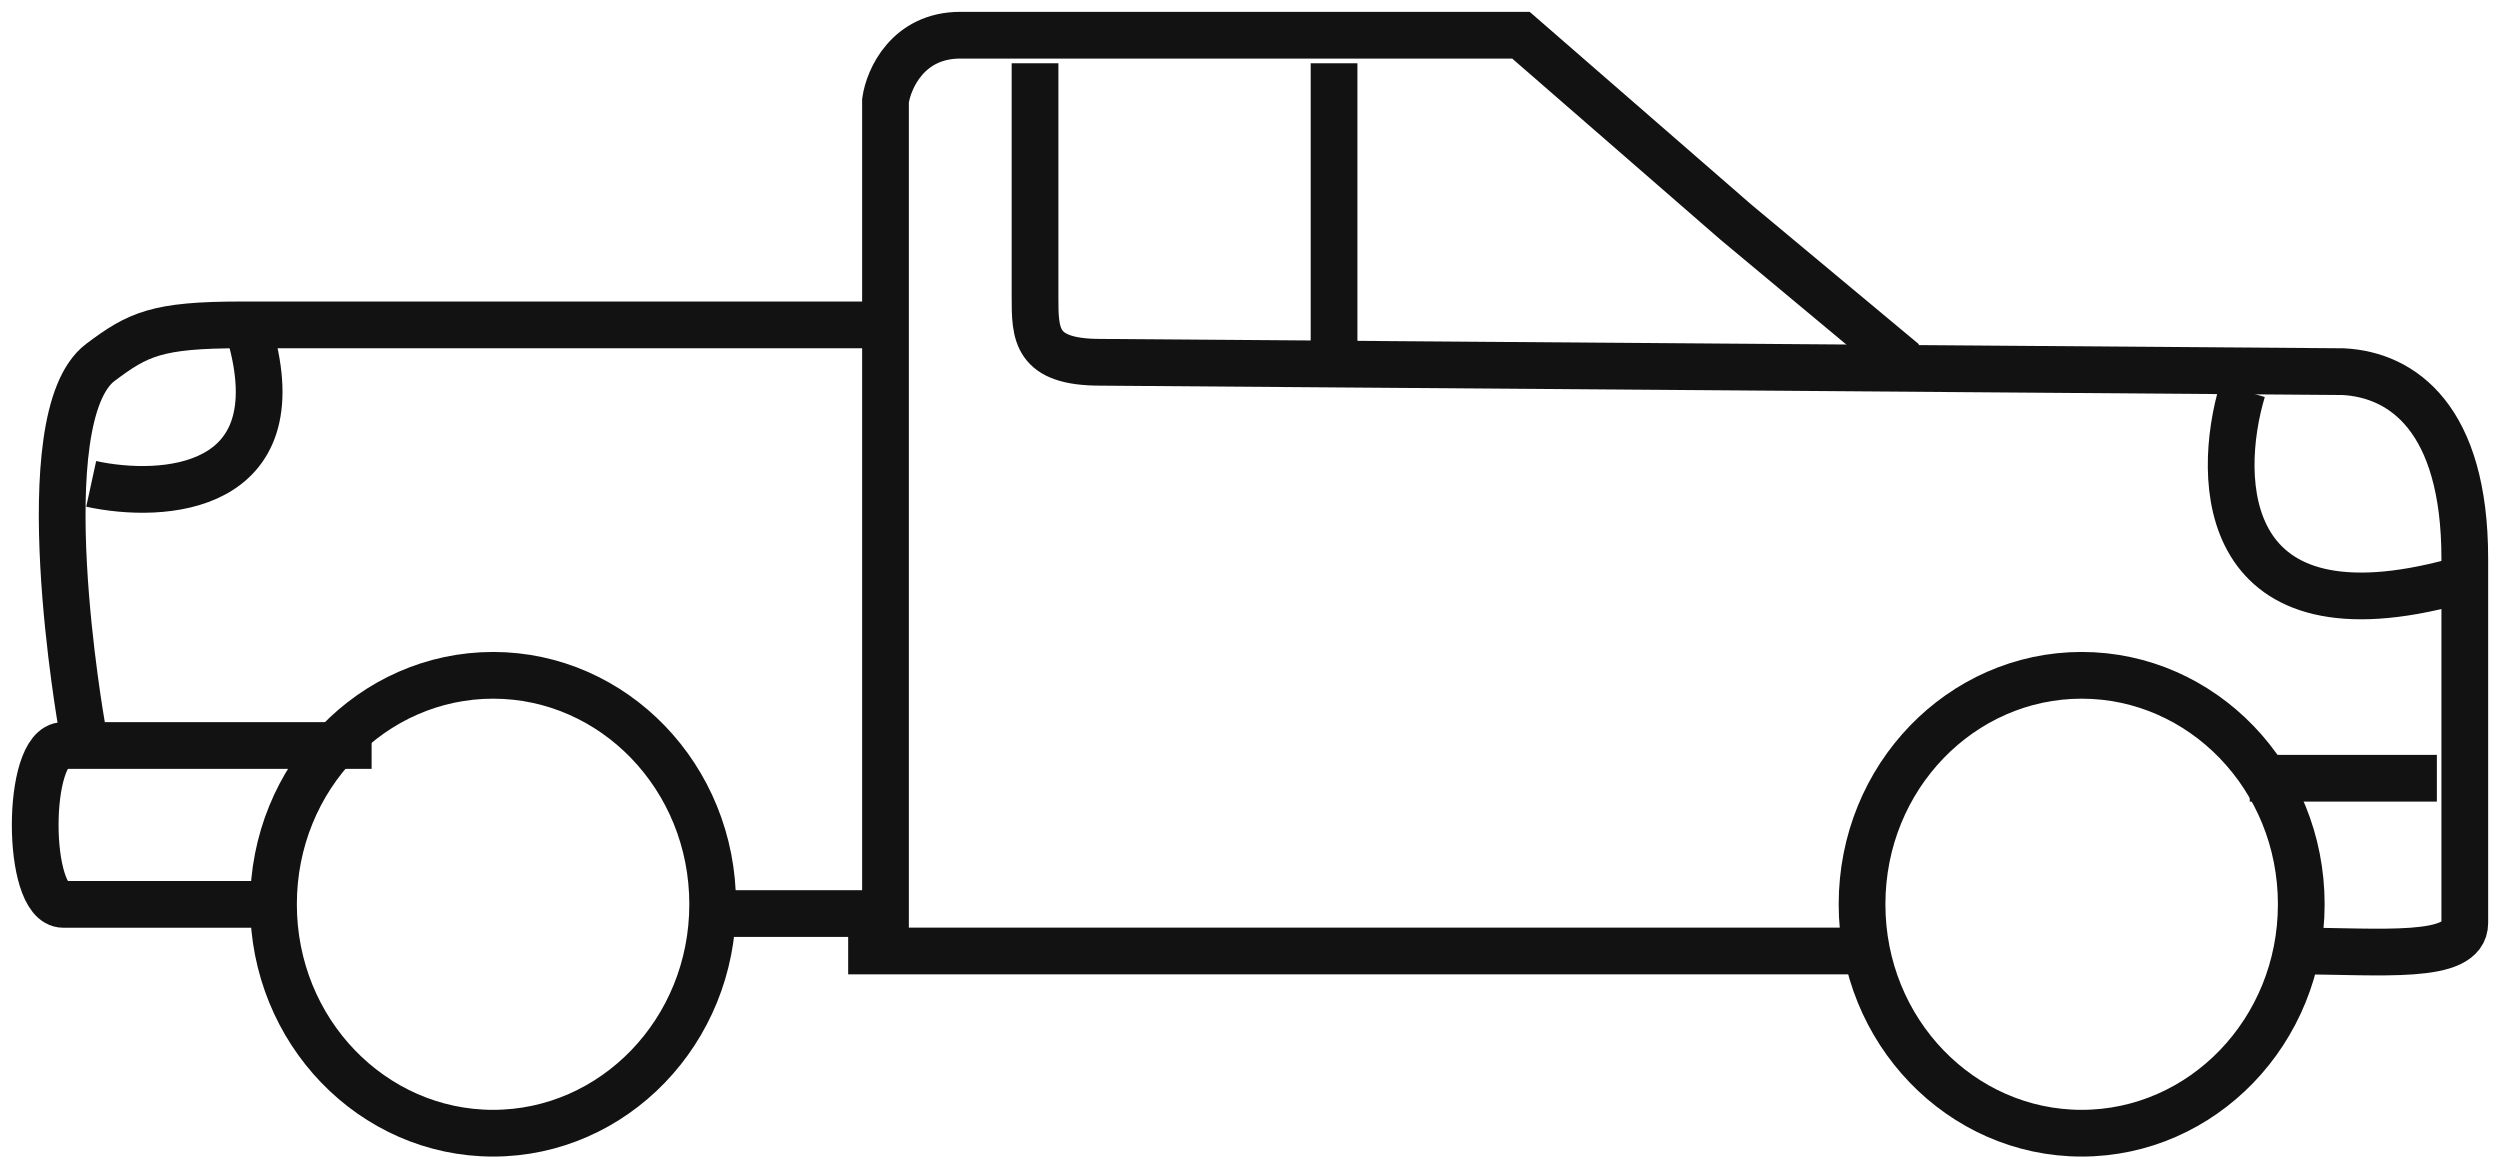 <svg width="71" height="33" viewBox="0 0 71 33" fill="none" xmlns="http://www.w3.org/2000/svg">
<path d="M2.326 20.639C2.326 20.639 0.764 11.855 2.856 10.288C3.919 9.492 4.449 9.227 6.838 9.227C15.065 9.227 24.619 9.227 24.619 9.227" stroke="#121212" stroke-width="1.327"/>
<path d="M63.684 11.086C62.916 13.656 63.05 18.34 69.735 16.512" stroke="#121212" stroke-width="1.327"/>
<path d="M37.887 1.797V9.759" stroke="#121212" stroke-width="1.327"/>
<path d="M29.395 1.797V8.432C29.395 9.493 29.395 10.289 31.252 10.289L66.549 10.555C68.23 10.643 70 11.882 70 15.863V26.213C70 27.275 67.611 27.009 65.222 27.009" stroke="#121212" stroke-width="1.327"/>
<path d="M24.088 27.008H53.281" stroke="#121212" stroke-width="1.327"/>
<path d="M25.148 27.539V2.858C25.237 2.239 25.785 1 27.272 1C28.758 1 39.48 1 43.195 1L49.299 6.308L54.076 10.289" stroke="#121212" stroke-width="1.327"/>
<path d="M65.356 25.681C65.356 29.296 62.54 32.183 59.119 32.183C55.698 32.183 52.882 29.296 52.882 25.681C52.882 22.066 55.698 19.179 59.119 19.179C62.54 19.179 65.356 22.066 65.356 25.681Z" stroke="#121212" stroke-width="1.327"/>
<path d="M20.24 25.681C20.24 29.296 17.425 32.183 14.004 32.183C10.583 32.183 7.767 29.296 7.767 25.681C7.767 22.066 10.583 19.179 14.004 19.179C17.425 19.179 20.24 22.066 20.24 25.681Z" stroke="#121212" stroke-width="1.327"/>
<path d="M20.637 25.945H24.618" stroke="#121212" stroke-width="1.327"/>
<path d="M8.166 25.684H1.796C0.734 25.684 0.735 21.172 1.796 21.172C2.857 21.172 10.554 21.172 10.554 21.172" stroke="#121212" stroke-width="1.327"/>
<path d="M2.59 13.742C4.625 14.185 8.375 13.955 7.102 9.496" stroke="#121212" stroke-width="1.327"/>
<path d="M69.207 22.102H63.893" stroke="#121212" stroke-width="1.327"/>
</svg>
